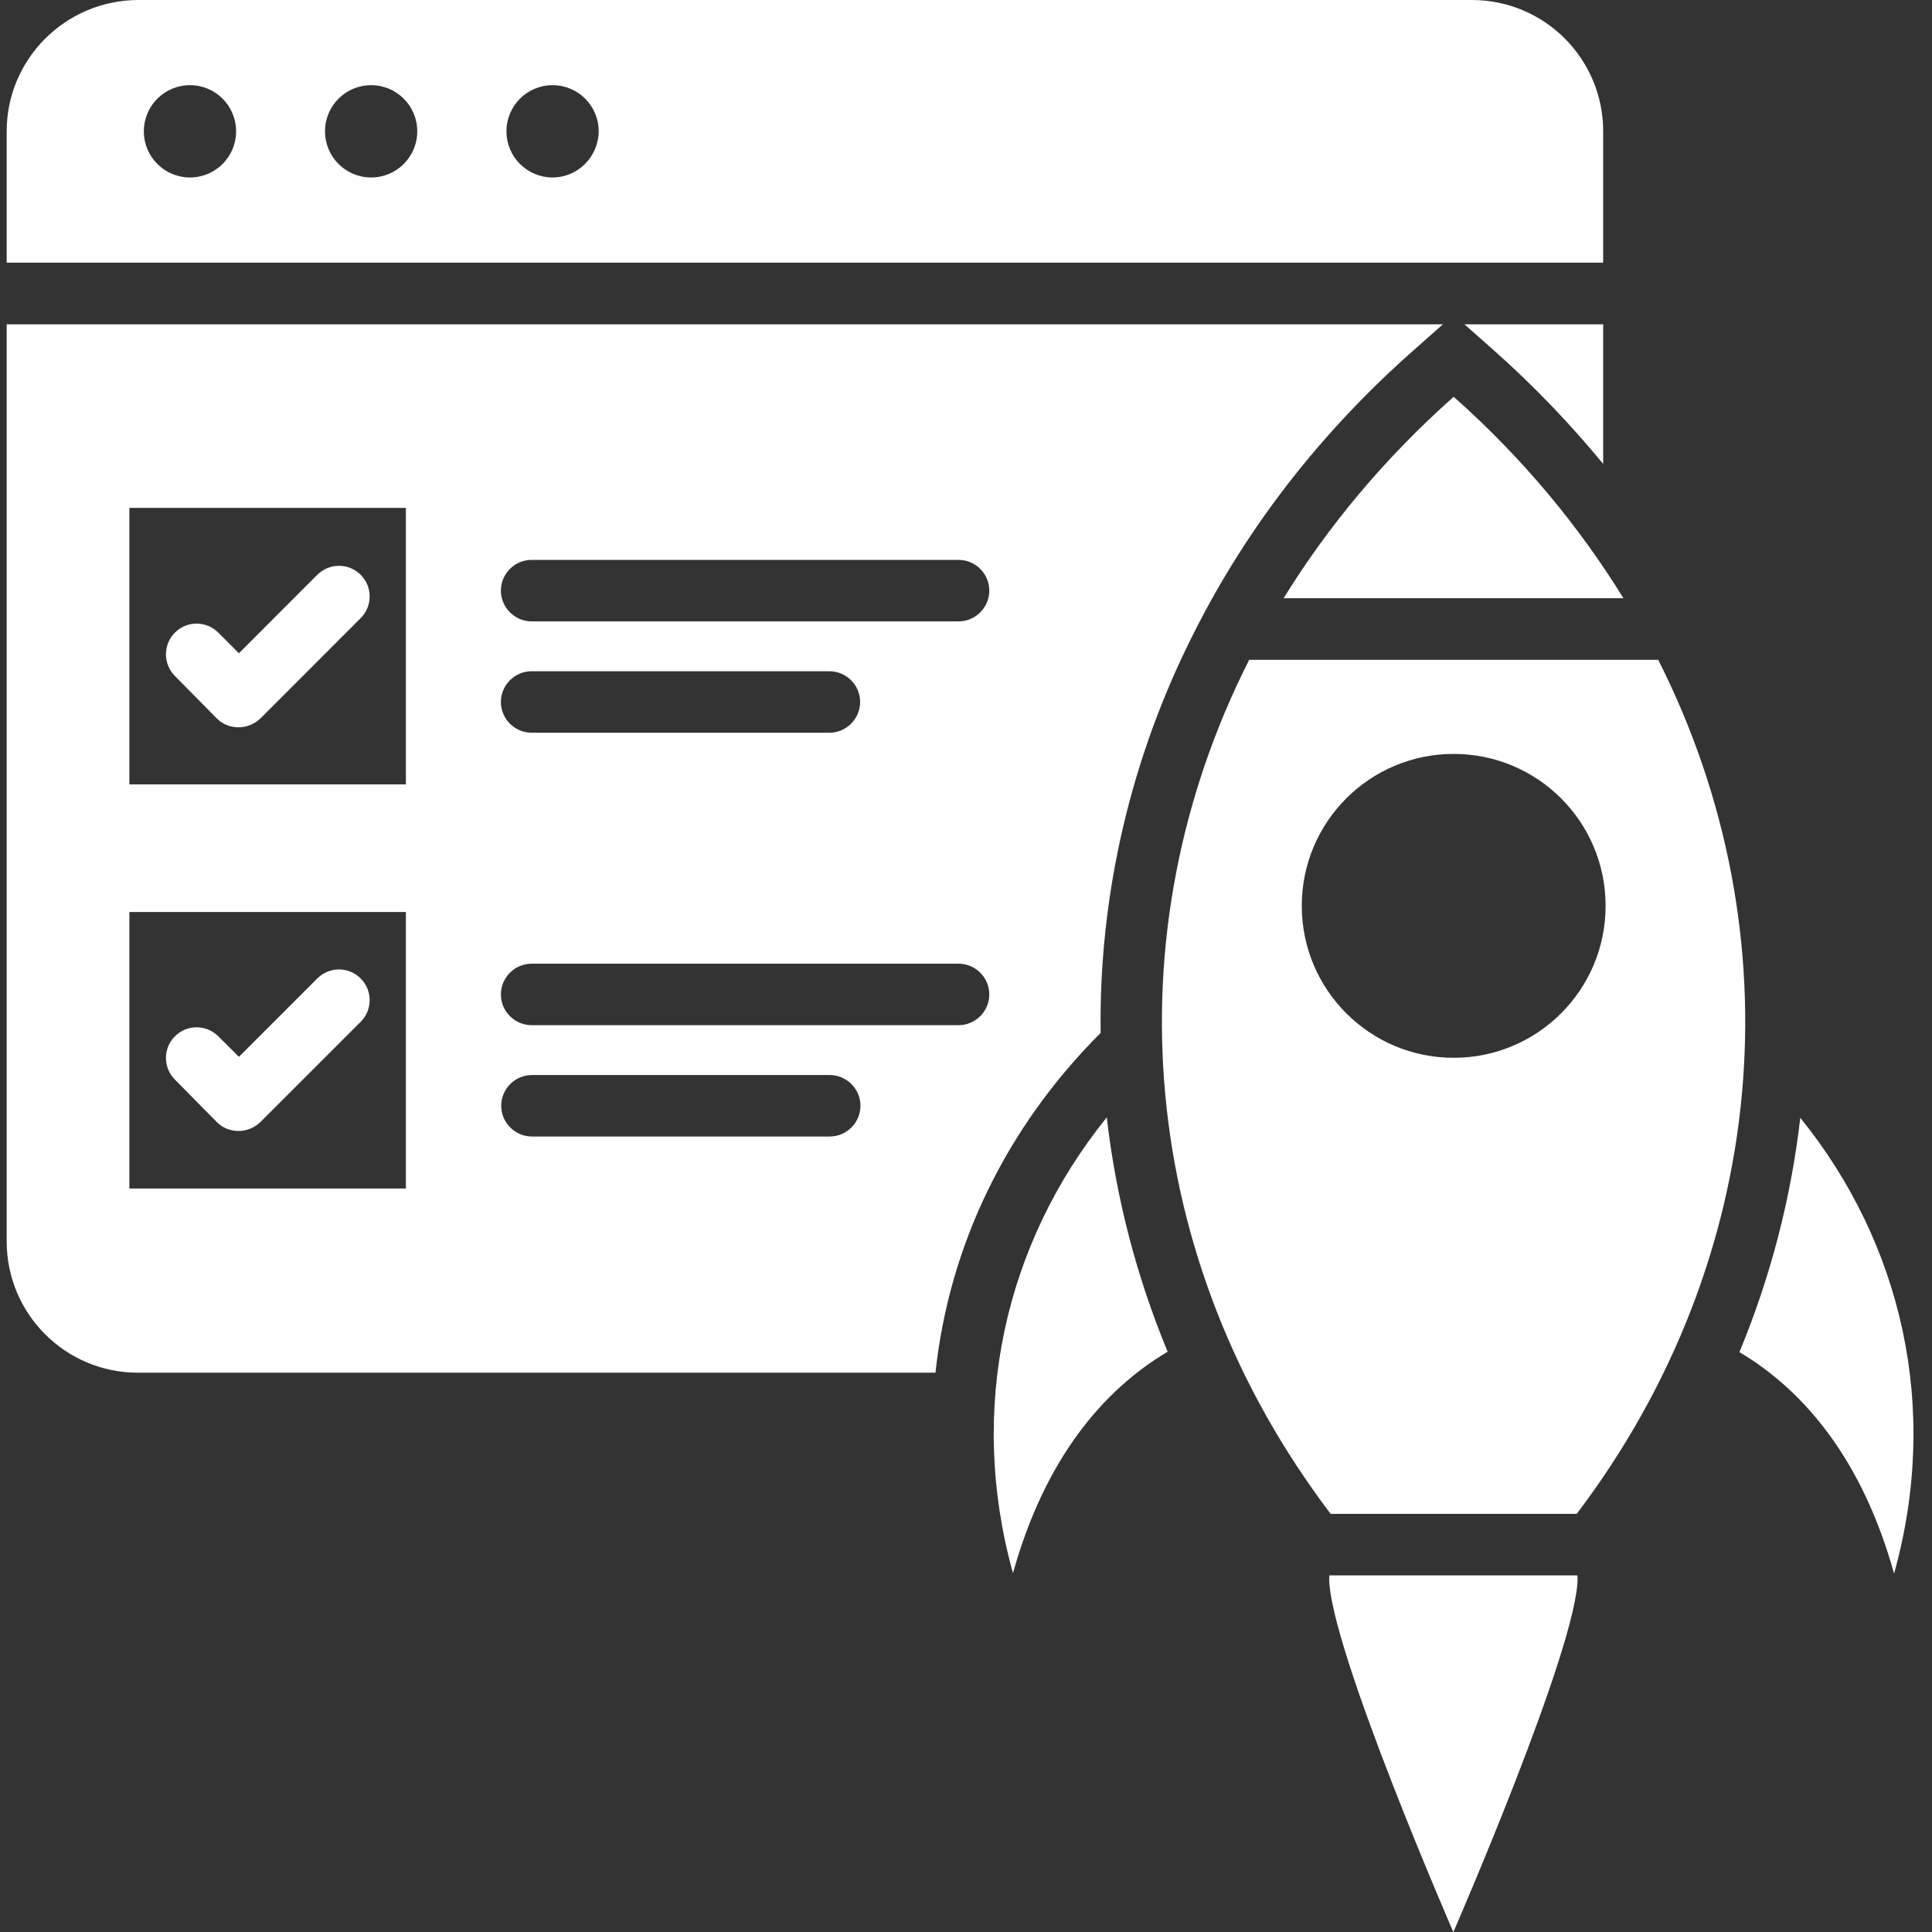 <svg width="35" height="35" viewBox="0 0 35 35" fill="none" xmlns="http://www.w3.org/2000/svg">
<rect x="0" y="0" width="35" height="35" fill="#333333" stroke="none"/>
<path d="M29.043 2.379C29.043 1.064 27.979 0 26.664 0H2.5C1.185 0.006 0.121 1.07 0.121 2.379V4.758H29.043V2.379ZM3.442 3.215C2.979 3.215 2.606 2.841 2.606 2.379C2.606 1.917 2.979 1.543 3.442 1.543C3.904 1.543 4.277 1.917 4.277 2.379C4.277 2.841 3.904 3.215 3.442 3.215ZM6.723 3.215C6.261 3.215 5.888 2.841 5.888 2.379C5.888 1.917 6.261 1.543 6.723 1.543C7.186 1.543 7.559 1.917 7.559 2.379C7.559 2.841 7.186 3.215 6.723 3.215ZM10.011 3.215C9.548 3.215 9.175 2.841 9.175 2.379C9.175 1.917 9.548 1.543 10.011 1.543C10.473 1.543 10.846 1.917 10.846 2.379C10.841 2.841 10.467 3.215 10.011 3.215Z" fill="white"/>
<path d="M3.927 13.015C4.032 13.121 4.172 13.176 4.322 13.176C4.473 13.176 4.612 13.115 4.718 13.015L6.534 11.198C6.751 10.981 6.751 10.63 6.534 10.413C6.317 10.196 5.966 10.196 5.748 10.413L4.328 11.834L3.954 11.46C3.737 11.243 3.386 11.243 3.169 11.46C2.952 11.678 2.952 12.029 3.169 12.246L3.927 13.015Z" fill="white"/>
<path d="M3.927 20.327C4.032 20.433 4.172 20.489 4.322 20.489C4.473 20.489 4.612 20.428 4.718 20.327L6.534 18.511C6.751 18.294 6.751 17.943 6.534 17.726C6.317 17.508 5.966 17.508 5.748 17.726L4.328 19.146L3.954 18.773C3.737 18.556 3.386 18.556 3.169 18.773C2.952 18.99 2.952 19.341 3.169 19.558L3.927 20.327Z" fill="white"/>
<path d="M24.106 27.425H28.564C32.062 22.806 32.553 16.928 30.04 11.953H22.63C20.111 16.928 20.602 22.806 24.106 27.425ZM26.335 13.658C27.856 13.658 29.087 14.889 29.087 16.41C29.087 17.931 27.856 19.163 26.335 19.163C24.814 19.163 23.583 17.931 23.583 16.41C23.583 14.889 24.814 13.658 26.335 13.658Z" fill="white"/>
<path d="M29.043 8.404V5.875H26.53L27.07 6.354C27.794 6.995 28.446 7.68 29.043 8.404Z" fill="white"/>
<path d="M21.638 11.447C22.596 9.547 23.928 7.831 25.599 6.354L26.14 5.875H0.121V22.489C0.121 23.804 1.185 24.868 2.5 24.868H16.947C17.192 22.578 18.217 20.433 19.939 18.712C19.905 16.204 20.49 13.703 21.638 11.447ZM7.353 21.531H2.344V16.522H7.353V21.531ZM7.353 14.21H2.344V9.201H7.353V14.21ZM15.03 20.589H9.637C9.331 20.589 9.08 20.338 9.08 20.032C9.08 19.726 9.331 19.475 9.637 19.475H15.03C15.337 19.475 15.588 19.726 15.588 20.032C15.588 20.338 15.337 20.589 15.03 20.589ZM17.365 18.572H9.632C9.325 18.572 9.074 18.322 9.074 18.015C9.074 17.709 9.325 17.458 9.632 17.458H17.365C17.671 17.458 17.922 17.709 17.922 18.015C17.922 18.322 17.671 18.572 17.365 18.572ZM9.074 12.717C9.074 12.41 9.325 12.16 9.632 12.16H15.025C15.331 12.16 15.582 12.41 15.582 12.717C15.582 13.023 15.331 13.274 15.025 13.274H9.632C9.325 13.274 9.074 13.023 9.074 12.717ZM17.365 11.257H9.632C9.325 11.257 9.074 11.006 9.074 10.7C9.074 10.393 9.325 10.143 9.632 10.143H17.365C17.671 10.143 17.922 10.393 17.922 10.7C17.922 11.006 17.671 11.257 17.365 11.257Z" fill="white"/>
<path d="M18.351 28.499C18.925 26.438 19.978 25.184 21.153 24.488C20.585 23.117 20.217 21.691 20.05 20.242C18.206 22.526 17.521 25.513 18.351 28.499Z" fill="white"/>
<path d="M24.084 28.539C24.084 28.556 24.079 28.573 24.079 28.589C24.079 29.832 26.329 35.002 26.329 35.002C26.329 35.002 28.58 29.832 28.58 28.589C28.58 28.573 28.575 28.556 28.575 28.539H24.084Z" fill="white"/>
<path d="M32.614 20.25C32.447 21.699 32.079 23.125 31.511 24.495C32.686 25.192 33.739 26.445 34.313 28.507C35.149 25.515 34.458 22.529 32.614 20.25Z" fill="white"/>
<path d="M26.335 7.188C25.087 8.296 24.062 9.528 23.254 10.837H29.41C28.602 9.528 27.583 8.296 26.335 7.188Z" fill="white"/>
</svg>
